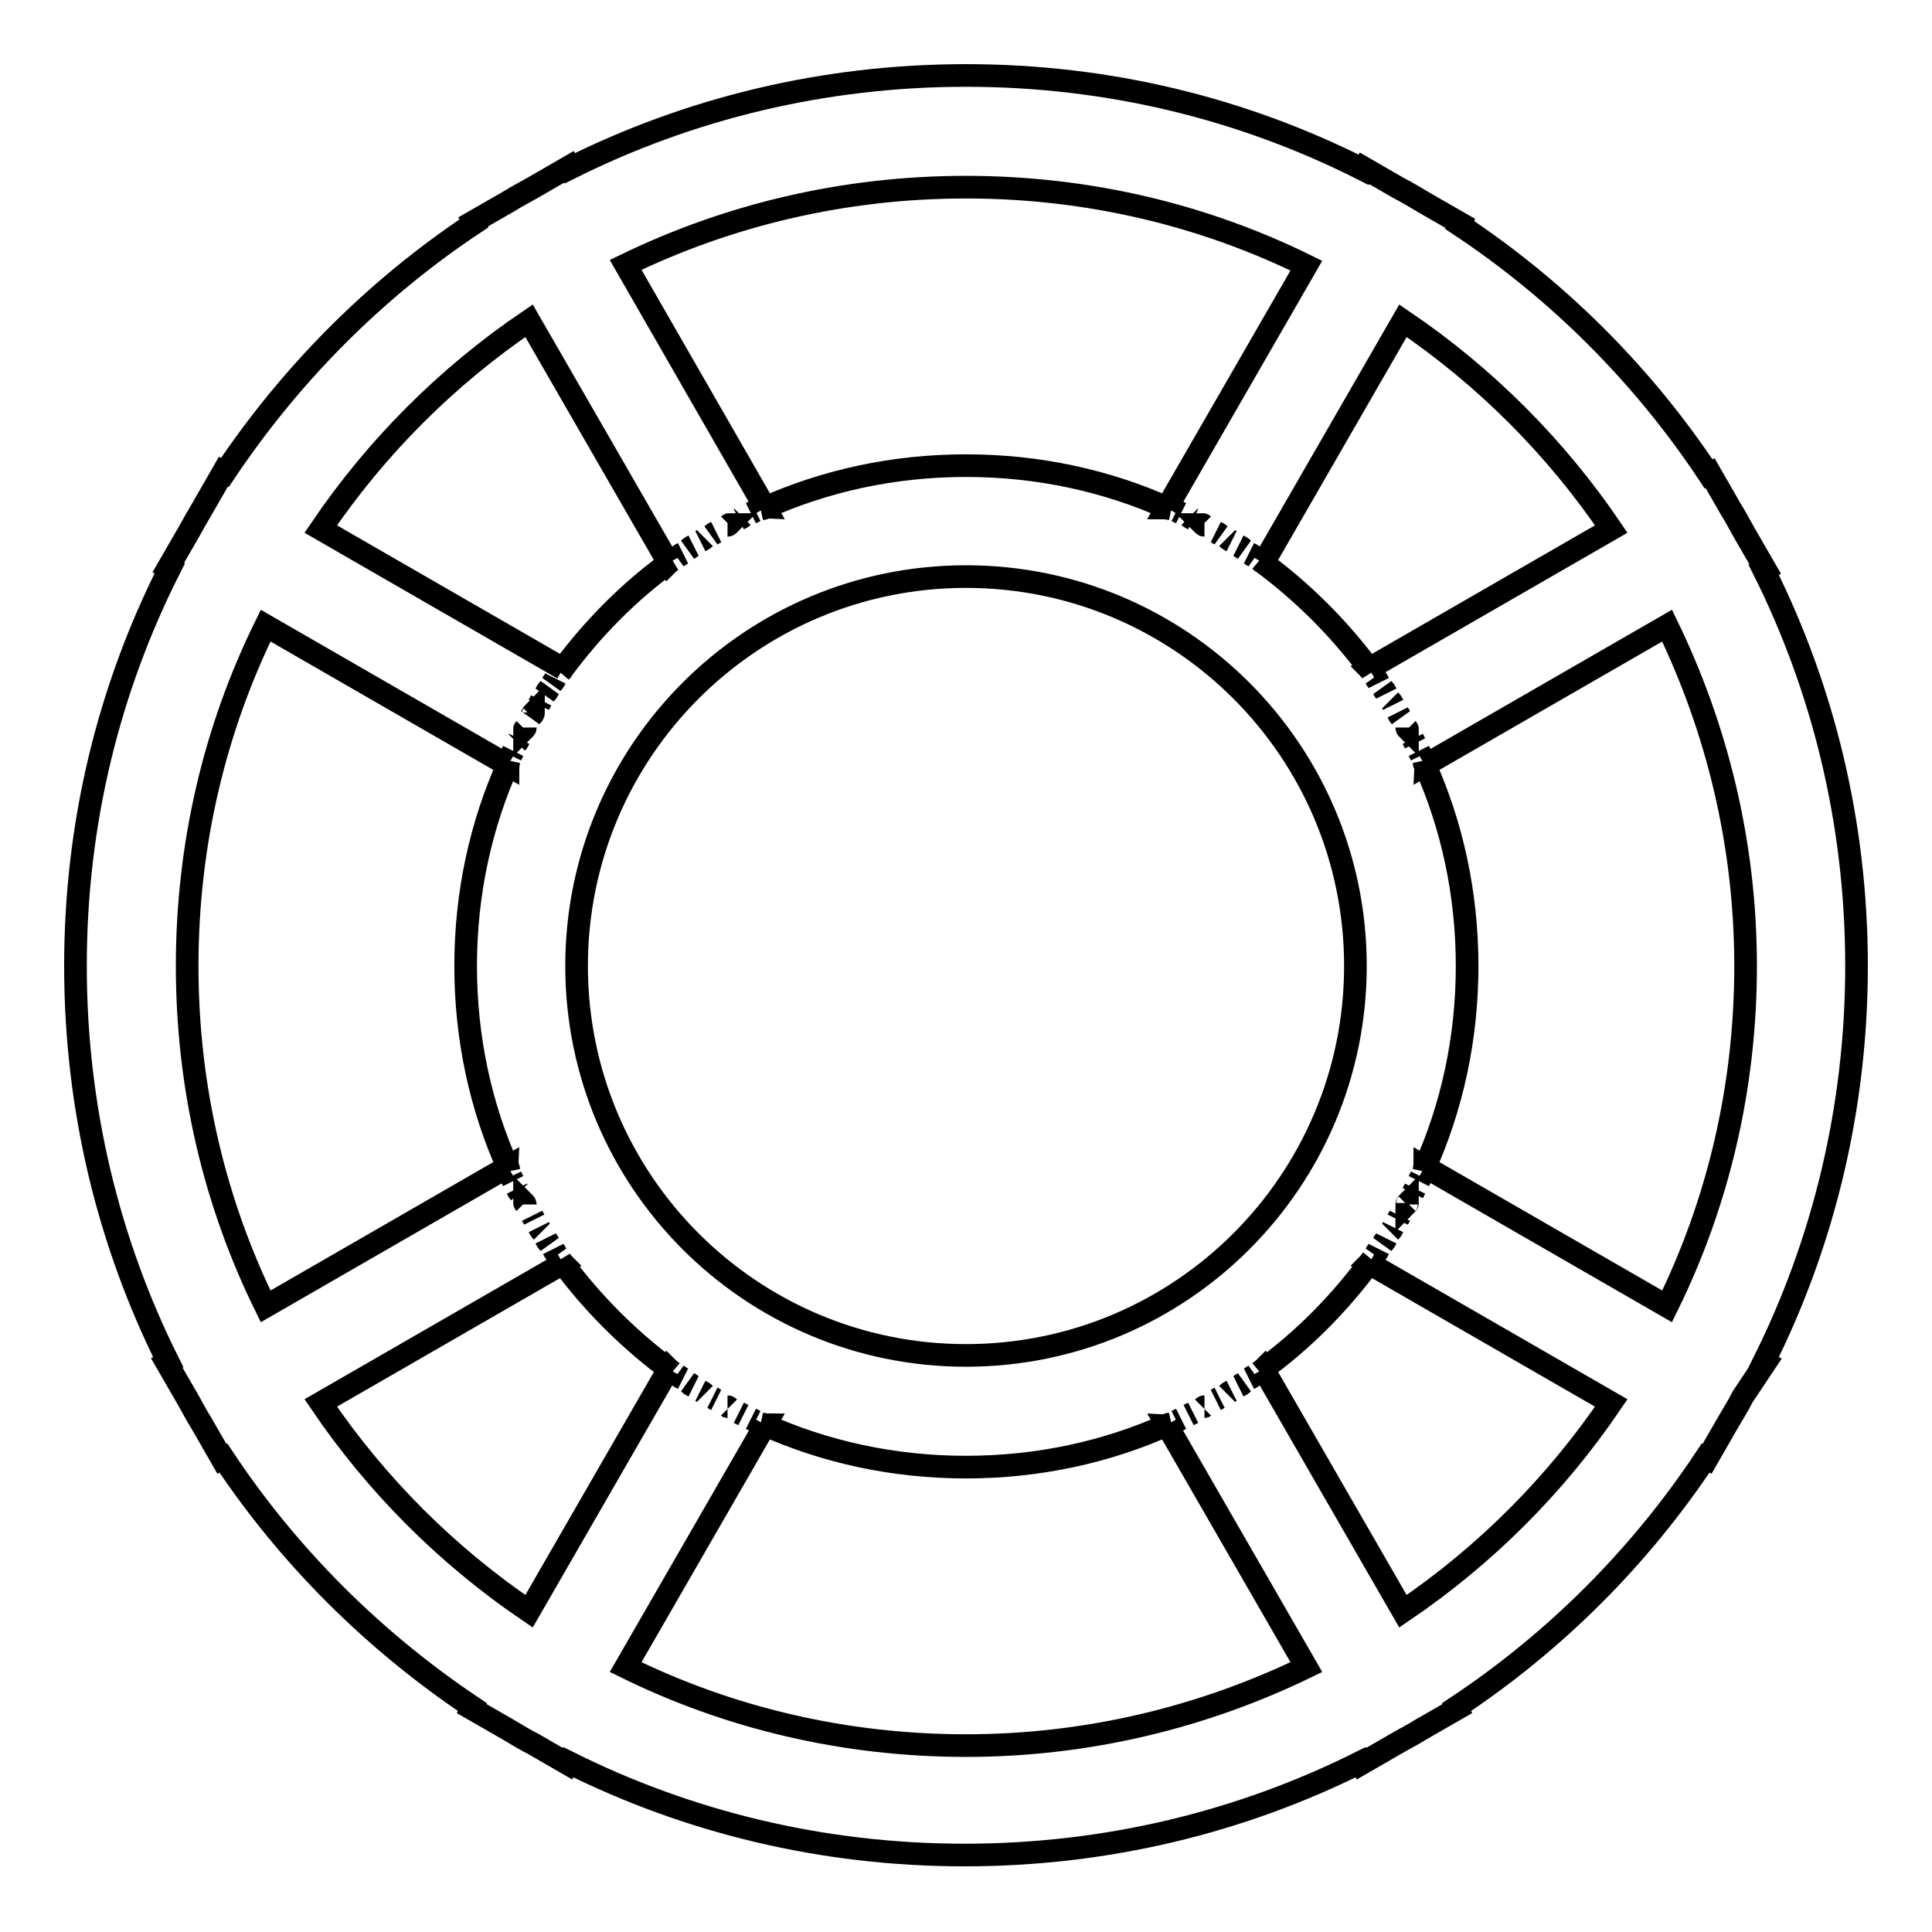 <?xml version="1.0" encoding="utf-8"?>
<!-- Svg Vector Icons : http://www.onlinewebfonts.com/icon -->
<!DOCTYPE svg PUBLIC "-//W3C//DTD SVG 1.1//EN" "http://www.w3.org/Graphics/SVG/1.1/DTD/svg11.dtd">
<svg version="1.1" xmlns="http://www.w3.org/2000/svg" xmlns:xlink="http://www.w3.org/1999/xlink" x="0px" y="0px" viewBox="0 0 256 256" enable-background="new 0 0 256 256" xml:space="preserve">
<g><g><path stroke-width="3" fill-opacity="0" stroke="#000000"  d="M233.9,180.6l-0.2-0.1c7.9-15.8,12.3-33.7,12.3-52.5c0-18.9-4.4-36.7-12.3-52.5l0.2-0.1l-2.6-4.5c-0.7-1.2-1.3-2.4-2-3.5l-2.7-4.7l-0.2,0.1c-8.7-13.1-19.9-24.3-33-33l0.1-0.2l-4.7-2.7c-1.2-0.7-2.3-1.4-3.5-2l-4.5-2.6l-0.1,0.2C164.7,14.4,146.9,10,128,10c-18.9,0-36.7,4.4-52.5,12.3l-0.1-0.2l-4.5,2.6c-1.2,0.7-2.4,1.3-3.5,2l-4.7,2.7l0.1,0.2c-13.1,8.7-24.3,20-33,33l-0.2-0.1l-2.7,4.7c-0.7,1.2-1.4,2.4-2,3.5l-2.6,4.5l0.2,0.1C14.4,91.3,10,109.1,10,128c0,18.9,4.4,36.7,12.3,52.5l-0.2,0.1l2.6,4.5c0.7,1.2,1.3,2.4,2,3.5l2.7,4.7l0.2-0.1c8.7,13.1,20,24.3,33,33l-0.1,0.2l4.7,2.7c1.2,0.7,2.3,1.4,3.5,2l4.5,2.6l0.1-0.2c15.8,7.9,33.6,12.3,52.5,12.3c18.9,0,36.7-4.4,52.5-12.3l0.1,0.2l4.5-2.6c1.2-0.7,2.4-1.3,3.5-2l4.7-2.7l-0.1-0.2c13.1-8.7,24.3-19.9,33-33l0.2,0.1l2.7-4.7c0.7-1.2,1.4-2.3,2-3.5L233.9,180.6z M231.3,128c0,16.2-3.7,31.5-10.4,45.1l-32.1-18.5c0,0.1-0.1,0.2-0.1,0.3c3.7-8.2,5.7-17.3,5.7-26.9c0-9.6-2-18.7-5.7-26.9c0,0.1,0.1,0.2,0.1,0.3l32.1-18.5C227.5,96.5,231.3,111.8,231.3,128z M213.5,70.1l-32.1,18.5c0.1,0.1,0.2,0.2,0.3,0.4c-4.1-5.6-9.1-10.6-14.7-14.7c0.1,0.1,0.2,0.2,0.4,0.3l18.5-32.1C196.8,49.9,206.1,59.2,213.5,70.1z M188.3,100.1c-0.1-0.2-0.2-0.4-0.3-0.6C188.1,99.7,188.2,99.9,188.3,100.1z M187.5,98.5c-0.1-0.2-0.2-0.4-0.3-0.6C187.3,98.1,187.4,98.3,187.5,98.5z M186.5,96.6c0-0.1-0.1-0.1-0.1-0.2C186.4,96.5,186.4,96.5,186.5,96.6z M185.5,94.9c-0.1-0.1-0.2-0.3-0.3-0.5C185.3,94.6,185.4,94.7,185.5,94.9z M184.6,93.4c-0.1-0.2-0.2-0.4-0.4-0.6C184.4,93,184.5,93.2,184.6,93.4z M183.7,91.9c-0.1-0.2-0.3-0.4-0.4-0.6C183.5,91.5,183.6,91.7,183.7,91.9z M182.7,90.5c-0.1-0.2-0.3-0.4-0.4-0.6C182.5,90.1,182.6,90.3,182.7,90.5z M179.6,128c0,28.5-23.1,51.6-51.6,51.6c-28.5,0-51.6-23.1-51.6-51.6c0-28.5,23.1-51.6,51.6-51.6C156.5,76.4,179.6,99.5,179.6,128z M164.1,72.3c0.2,0.1,0.4,0.3,0.6,0.4C164.5,72.5,164.3,72.4,164.1,72.3z M165.5,73.3c0.2,0.1,0.4,0.3,0.6,0.4C165.9,73.5,165.7,73.4,165.5,73.3z M128,24.8c16.2,0,31.5,3.7,45.1,10.4l-18.5,32.1c0.1,0,0.2,0.1,0.3,0.1c-8.2-3.7-17.3-5.7-26.9-5.7c-9.6,0-18.7,2-26.9,5.7c0.1,0,0.2-0.1,0.3-0.1L82.9,35.1C96.5,28.5,111.8,24.8,128,24.8z M163.2,71.7c-0.2-0.1-0.4-0.2-0.6-0.4C162.8,71.5,163,71.6,163.2,71.7z M161.6,70.8c-0.1-0.1-0.3-0.2-0.5-0.3C161.3,70.6,161.4,70.7,161.6,70.8z M159.6,69.6c-0.1,0-0.1-0.1-0.2-0.1C159.5,69.6,159.5,69.6,159.6,69.6z M158.1,68.8c-0.2-0.1-0.4-0.2-0.5-0.3C157.7,68.6,157.9,68.7,158.1,68.8z M156.5,68c-0.2-0.1-0.4-0.2-0.6-0.3C156.1,67.8,156.3,67.9,156.5,68z M91.3,72.7c0.2-0.1,0.4-0.3,0.6-0.4C91.7,72.4,91.5,72.5,91.3,72.7z M92.8,71.7c0.2-0.1,0.4-0.2,0.6-0.4C93.2,71.5,93,71.6,92.8,71.7z M94.4,70.8c0.1-0.1,0.3-0.2,0.5-0.3C94.7,70.6,94.6,70.7,94.4,70.8z M96.4,69.6c0.1,0,0.1-0.1,0.2-0.1C96.5,69.6,96.5,69.6,96.4,69.6z M97.9,68.8c0.2-0.1,0.4-0.2,0.5-0.3C98.3,68.6,98.1,68.7,97.9,68.8z M99.5,68c0.2-0.1,0.4-0.2,0.6-0.3C99.9,67.8,99.7,67.9,99.5,68z M70.1,42.5l18.5,32.1c0.1-0.1,0.2-0.2,0.4-0.3c-5.7,4.1-10.6,9.1-14.7,14.7c0.1-0.1,0.2-0.2,0.3-0.4L42.5,70.1C49.9,59.2,59.2,49.9,70.1,42.5z M90.5,73.3c-0.2,0.1-0.4,0.3-0.6,0.4C90.1,73.5,90.3,73.4,90.5,73.3z M24.8,128c0-16.2,3.7-31.5,10.4-45.1l32.1,18.5c0-0.1,0.1-0.2,0.1-0.3c-3.7,8.2-5.7,17.3-5.7,26.9c0,9.6,2,18.7,5.7,26.9c0-0.1-0.1-0.2-0.1-0.3l-32.1,18.5C28.5,159.5,24.8,144.2,24.8,128z M73.6,89.9c-0.1,0.2-0.3,0.4-0.4,0.6C73.4,90.3,73.5,90.1,73.6,89.9z M72.7,91.3c-0.1,0.2-0.2,0.4-0.4,0.6C72.4,91.7,72.5,91.5,72.7,91.3z M71.7,92.8c-0.1,0.2-0.2,0.4-0.3,0.6C71.5,93.2,71.6,93,71.7,92.8z M70.7,94.4c-0.1,0.1-0.2,0.3-0.3,0.5C70.6,94.7,70.7,94.6,70.7,94.4z M69.6,96.4c0,0.1-0.1,0.1-0.1,0.2C69.6,96.5,69.6,96.5,69.6,96.4z M68.8,97.9c-0.1,0.2-0.2,0.4-0.3,0.5C68.6,98.3,68.7,98.1,68.8,97.9z M68,99.5c-0.1,0.2-0.2,0.4-0.3,0.6C67.8,99.9,67.9,99.7,68,99.5z M42.5,185.9l32.1-18.5c-0.1-0.1-0.2-0.2-0.3-0.4c4.1,5.6,9.1,10.6,14.7,14.7c-0.1-0.1-0.3-0.2-0.4-0.3l-18.5,32.1C59.2,206.1,49.9,196.8,42.5,185.9z M67.7,155.9c0.1,0.2,0.2,0.4,0.3,0.6C67.9,156.3,67.8,156.1,67.7,155.9z M68.5,157.5c0.1,0.2,0.2,0.4,0.3,0.5C68.7,157.9,68.6,157.7,68.5,157.5z M69.5,159.4c0,0.1,0.1,0.1,0.1,0.2C69.6,159.5,69.6,159.5,69.5,159.4z M70.5,161.1c0.1,0.2,0.2,0.3,0.3,0.5C70.7,161.4,70.6,161.3,70.5,161.1z M71.4,162.6c0.1,0.2,0.2,0.4,0.4,0.6C71.6,163,71.5,162.8,71.4,162.6z M72.3,164.1c0.1,0.2,0.3,0.4,0.4,0.6C72.5,164.5,72.4,164.3,72.3,164.1z M73.3,165.5c0.1,0.2,0.3,0.4,0.4,0.6C73.5,165.9,73.4,165.7,73.3,165.5z M91.9,183.7c-0.2-0.1-0.4-0.3-0.6-0.4C91.5,183.5,91.7,183.6,91.9,183.7z M90.5,182.7c-0.2-0.1-0.4-0.3-0.6-0.4C90.1,182.5,90.3,182.6,90.5,182.7z M128,231.3c-16.2,0-31.5-3.7-45.1-10.4l18.5-32.1c-0.1,0-0.2-0.1-0.3-0.1c8.2,3.7,17.3,5.7,26.9,5.7c9.6,0,18.7-2,26.9-5.7c-0.1,0-0.2,0.1-0.3,0.1l18.5,32.1C159.5,227.5,144.2,231.3,128,231.3z M92.8,184.3c0.2,0.1,0.4,0.2,0.6,0.4C93.2,184.5,93,184.4,92.8,184.3z M94.4,185.2c0.2,0.1,0.3,0.2,0.5,0.3C94.7,185.4,94.6,185.3,94.4,185.2z M96.4,186.4c0.1,0,0.2,0.1,0.2,0.1C96.5,186.4,96.5,186.4,96.4,186.4z M97.9,187.2c0.2,0.1,0.4,0.2,0.6,0.3C98.3,187.4,98.1,187.3,97.9,187.2z M99.5,188c0.2,0.1,0.4,0.2,0.6,0.3C99.9,188.2,99.7,188.1,99.5,188z M164.7,183.3c-0.2,0.1-0.4,0.3-0.6,0.4C164.3,183.6,164.5,183.5,164.7,183.3z M163.2,184.3c-0.2,0.1-0.4,0.2-0.6,0.4C162.8,184.5,163,184.4,163.2,184.3z M161.6,185.2c-0.2,0.1-0.3,0.2-0.5,0.3C161.3,185.4,161.4,185.3,161.6,185.2z M159.6,186.4c-0.1,0-0.2,0.1-0.2,0.1C159.5,186.4,159.5,186.4,159.6,186.4z M158.1,187.2c-0.2,0.1-0.4,0.2-0.6,0.3C157.7,187.4,157.9,187.3,158.1,187.2z M156.5,188c-0.2,0.1-0.4,0.2-0.6,0.3C156.1,188.2,156.3,188.1,156.5,188z M185.9,213.5l-18.5-32.1c-0.1,0.1-0.3,0.2-0.4,0.3c5.7-4.1,10.6-9.1,14.7-14.7c-0.1,0.1-0.2,0.3-0.3,0.4l32.1,18.5C206.1,196.8,196.8,206.1,185.9,213.5z M165.5,182.7c0.2-0.1,0.4-0.3,0.6-0.4C165.9,182.5,165.7,182.6,165.5,182.7z M188.3,155.9c-0.1,0.2-0.2,0.4-0.3,0.6C188.1,156.3,188.2,156.1,188.3,155.9z M187.5,157.5c-0.1,0.2-0.2,0.4-0.3,0.6C187.3,157.9,187.4,157.7,187.5,157.5z M186.5,159.4c0,0.1-0.1,0.2-0.1,0.2C186.4,159.5,186.4,159.5,186.5,159.4z M185.5,161.1c-0.1,0.2-0.2,0.3-0.3,0.5C185.3,161.4,185.4,161.3,185.5,161.1z M184.6,162.6c-0.1,0.2-0.2,0.4-0.4,0.6C184.4,163,184.5,162.8,184.6,162.6z M183.7,164.1c-0.1,0.2-0.3,0.4-0.4,0.6C183.5,164.5,183.6,164.3,183.7,164.1z M182.7,165.5c-0.1,0.2-0.3,0.4-0.4,0.6C182.5,165.9,182.6,165.7,182.7,165.5z"/></g></g>
</svg>